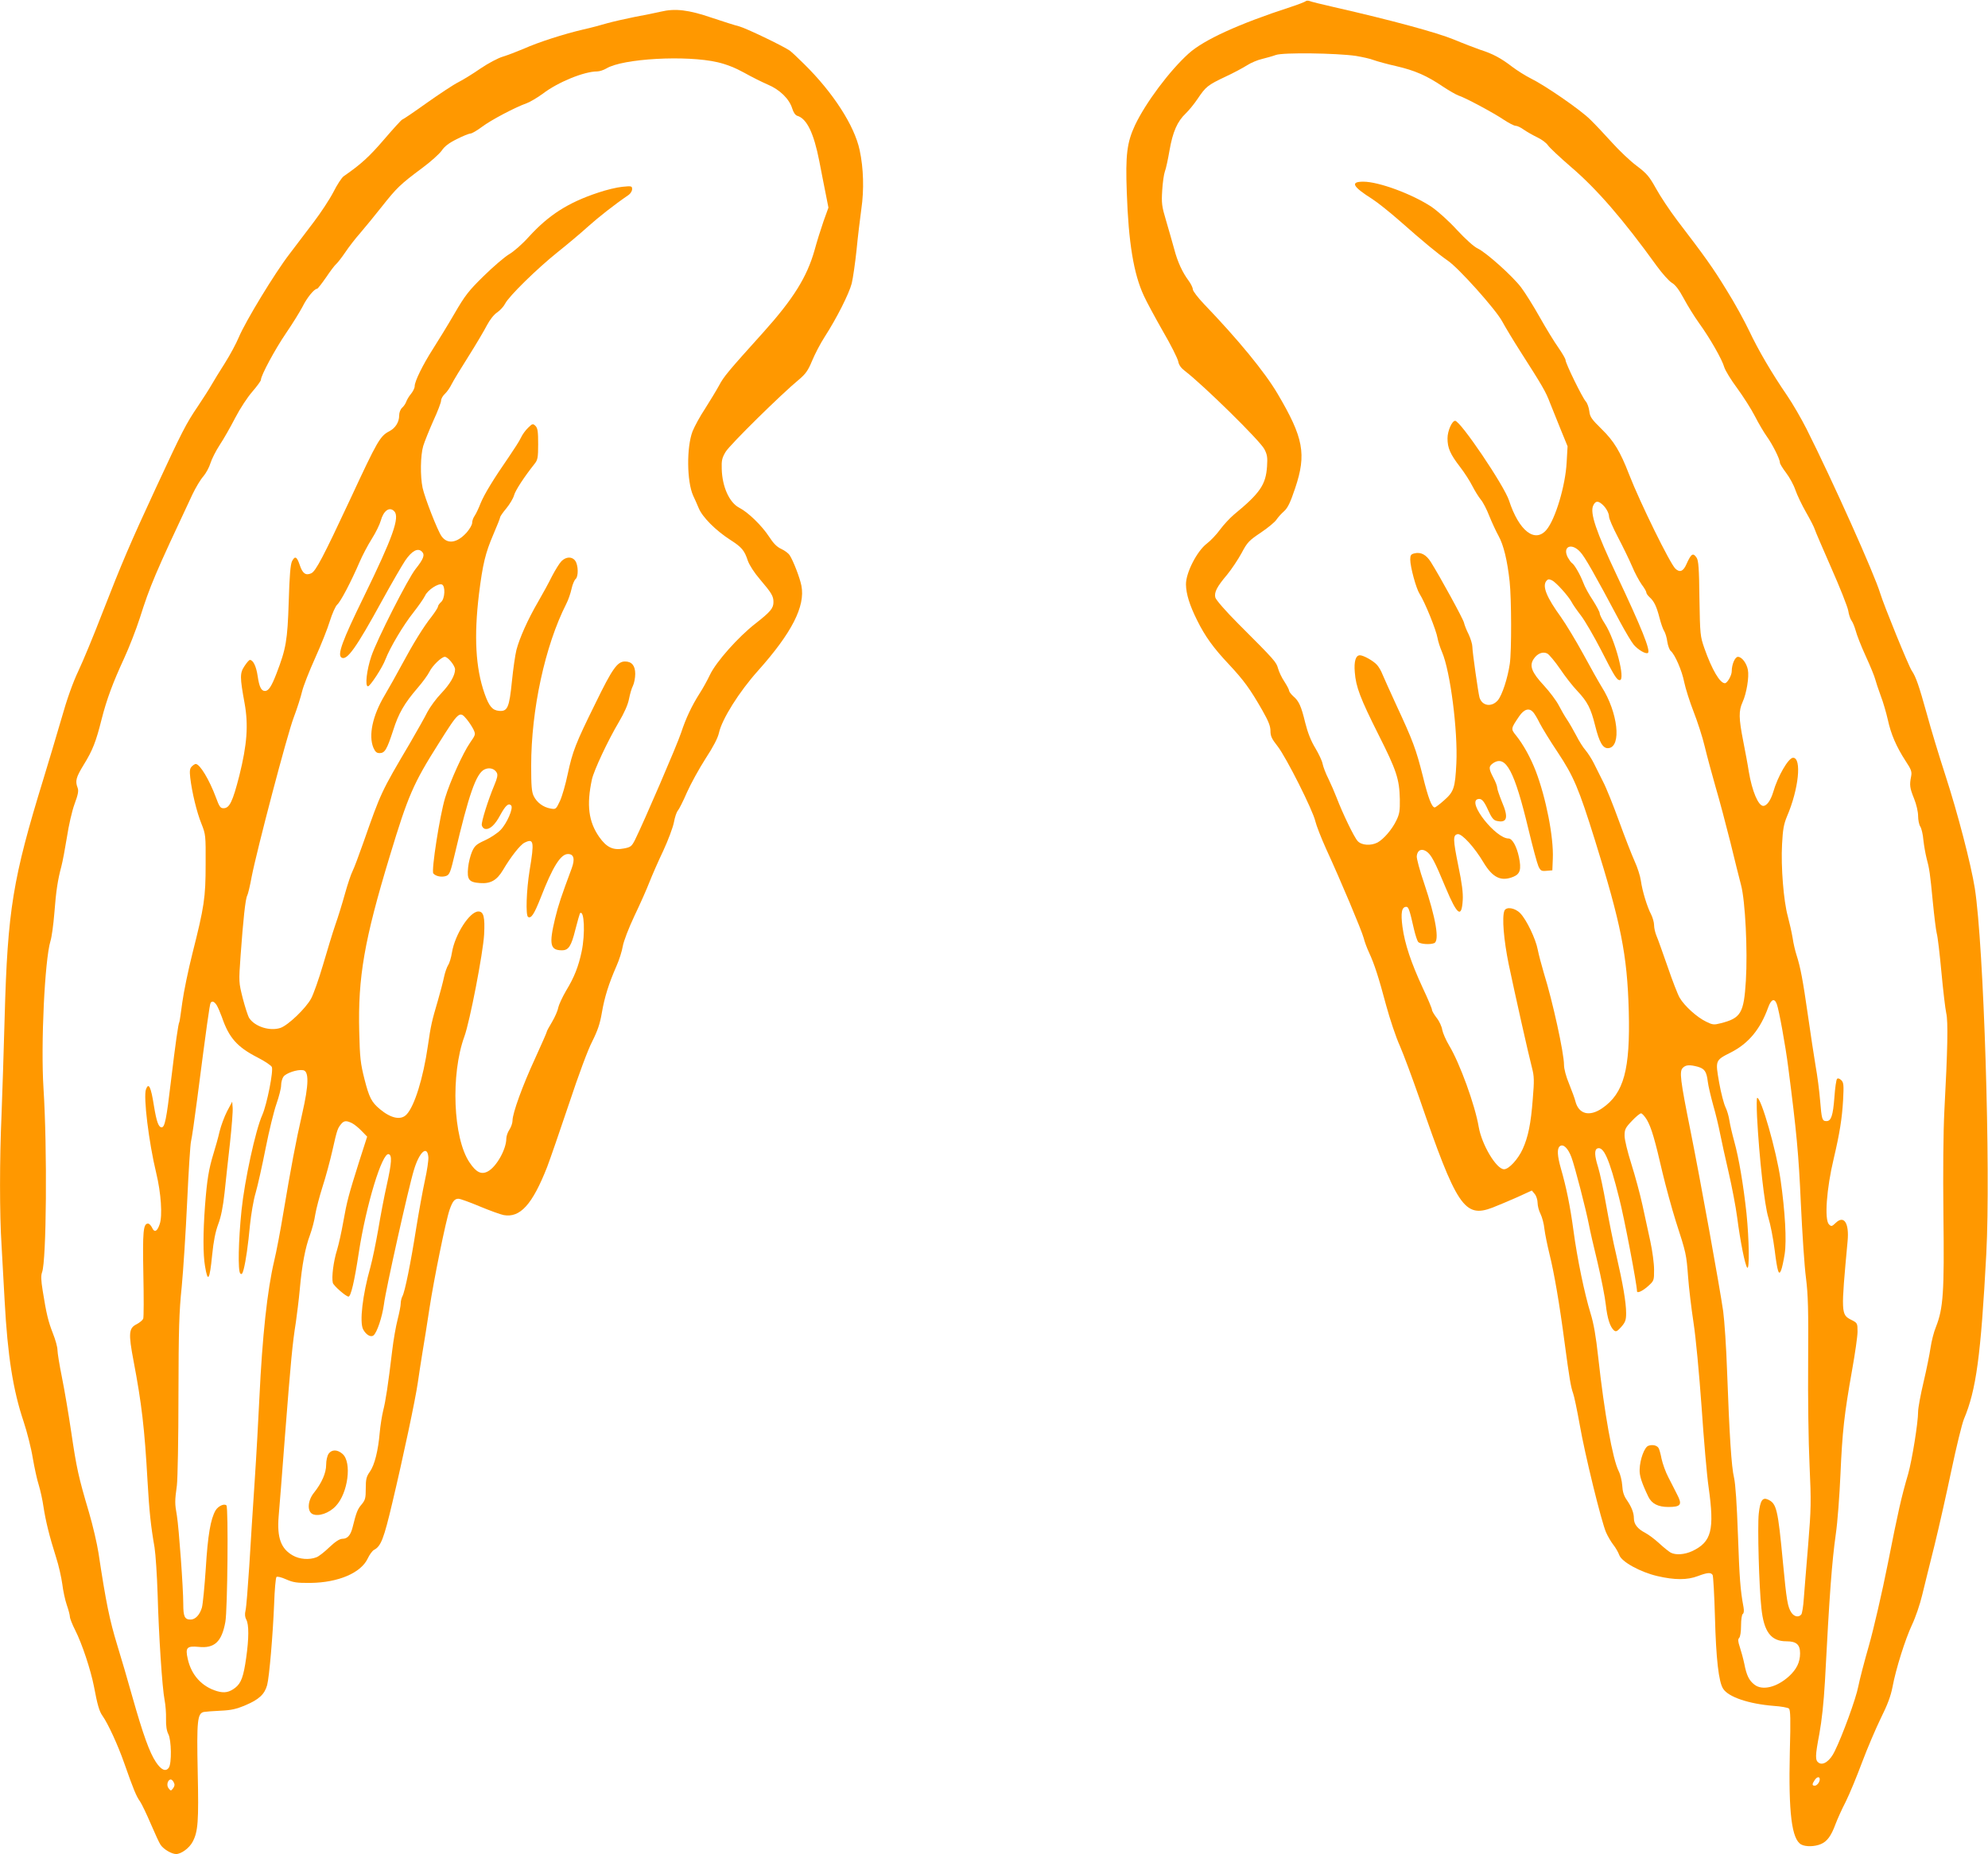 <?xml version="1.0" standalone="no"?>
<!DOCTYPE svg PUBLIC "-//W3C//DTD SVG 20010904//EN"
 "http://www.w3.org/TR/2001/REC-SVG-20010904/DTD/svg10.dtd">
<svg version="1.0" xmlns="http://www.w3.org/2000/svg"
 width="1280pt" height="1194pt" viewBox="0 0 1280 1194"
 preserveAspectRatio="xMidYMid meet">
<g transform="translate(0,1194) scale(0.1,-0.1)"
fill="#ff9800" stroke="none">
<path d="M8405 11931 c-6 -4 -48 -21 -95 -36 -335 -109 -560 -212 -657 -300
-123 -111 -276 -316 -345 -461 -52 -112 -62 -190 -53 -434 11 -321 44 -524
110 -665 17 -38 73 -141 123 -229 51 -87 94 -174 98 -193 4 -23 18 -43 42 -61
118 -90 487 -452 513 -505 18 -34 21 -53 17 -111 -8 -117 -44 -171 -213 -310
-26 -22 -66 -65 -89 -96 -23 -32 -62 -73 -86 -91 -63 -48 -135 -188 -134 -263
1 -62 24 -135 72 -231 51 -103 104 -177 205 -284 97 -104 136 -158 215 -296
39 -69 52 -101 52 -132 0 -33 8 -51 46 -99 55 -70 228 -414 243 -483 6 -26 37
-106 69 -177 98 -213 229 -526 242 -574 6 -25 22 -67 35 -95 34 -73 62 -160
110 -340 24 -88 63 -205 88 -260 24 -55 80 -206 125 -335 241 -701 291 -776
472 -707 36 14 107 44 159 67 l94 43 19 -23 c10 -12 18 -38 18 -57 0 -18 8
-50 19 -71 10 -20 22 -64 25 -97 4 -33 19 -105 32 -159 31 -124 65 -322 99
-581 30 -224 39 -277 54 -319 6 -15 25 -105 42 -200 33 -191 140 -627 170
-695 11 -25 32 -61 47 -80 15 -19 32 -49 38 -66 15 -43 134 -109 245 -135 111
-26 194 -26 261 0 61 23 84 25 95 7 4 -6 11 -129 15 -272 7 -268 24 -418 53
-461 34 -53 164 -97 325 -110 47 -3 91 -11 98 -17 10 -8 12 -65 6 -281 -9
-392 12 -562 74 -595 28 -15 86 -14 126 3 40 17 66 52 94 128 12 32 41 97 66
145 24 48 71 162 105 253 34 91 89 219 121 285 43 86 64 143 75 200 22 118 82
308 126 402 22 46 51 131 65 190 15 60 50 205 80 323 29 118 78 336 109 484
31 147 67 295 80 327 79 187 109 408 144 1064 29 541 -16 1986 -74 2355 -25
156 -110 483 -189 726 -41 126 -95 304 -120 397 -51 183 -70 238 -97 278 -20
29 -180 422 -203 498 -37 123 -302 715 -474 1058 -34 67 -90 164 -125 215
-100 146 -186 293 -245 418 -30 63 -95 182 -146 263 -88 144 -137 212 -318
449 -47 62 -108 154 -135 203 -44 79 -59 97 -125 147 -42 31 -113 99 -159 150
-46 51 -109 118 -140 148 -63 63 -291 220 -383 265 -34 17 -88 51 -121 76 -70
54 -124 83 -203 108 -31 11 -108 40 -170 66 -109 45 -403 125 -772 209 -80 18
-152 36 -160 40 -9 3 -20 2 -25 -3z m325 -351 c41 -7 93 -18 115 -27 22 -8 87
-26 145 -39 121 -28 198 -62 301 -132 41 -27 85 -52 99 -57 39 -11 229 -113
292 -156 32 -21 66 -39 76 -39 11 0 34 -11 53 -25 19 -13 57 -35 86 -49 28
-13 59 -36 69 -51 10 -15 77 -78 150 -141 166 -142 335 -337 552 -638 35 -48
78 -96 96 -107 23 -13 47 -45 77 -101 24 -45 68 -116 98 -158 71 -98 149 -235
163 -285 7 -22 44 -83 83 -135 38 -52 90 -133 114 -180 24 -47 59 -106 77
-131 36 -50 84 -145 84 -168 0 -8 18 -37 40 -66 22 -29 49 -78 60 -111 11 -32
42 -97 69 -144 27 -47 52 -96 56 -110 4 -14 53 -126 107 -250 55 -124 103
-246 108 -272 4 -27 14 -56 22 -66 7 -9 19 -38 26 -63 6 -25 35 -100 65 -165
30 -65 57 -132 61 -149 4 -16 20 -64 35 -105 16 -41 36 -111 46 -155 20 -93
55 -174 114 -265 37 -56 42 -70 36 -100 -11 -56 -9 -74 19 -143 15 -37 26 -85
26 -112 0 -25 6 -56 14 -68 8 -12 17 -51 20 -87 4 -36 13 -87 20 -115 19 -70
23 -99 41 -286 9 -91 20 -181 25 -200 6 -19 19 -131 30 -249 11 -118 25 -237
31 -264 13 -53 9 -238 -12 -631 -7 -141 -9 -384 -6 -673 6 -496 -1 -597 -48
-717 -14 -33 -29 -94 -35 -135 -6 -41 -26 -141 -45 -221 -19 -80 -35 -166 -35
-190 0 -72 -39 -312 -64 -401 -44 -150 -64 -239 -131 -578 -37 -186 -91 -419
-121 -525 -30 -104 -61 -224 -69 -265 -14 -76 -103 -320 -153 -420 -29 -60
-73 -91 -101 -73 -25 16 -24 44 3 186 16 88 28 200 36 337 30 576 45 770 70
950 11 74 24 248 30 385 12 275 24 385 75 672 19 106 35 217 35 247 0 55 -1
56 -40 76 -67 34 -67 42 -24 507 11 116 -23 169 -76 118 -25 -24 -29 -25 -44
-10 -30 30 -16 229 31 425 38 162 53 255 60 375 5 98 4 113 -12 129 -11 10
-21 14 -27 8 -5 -5 -13 -59 -17 -119 -9 -118 -21 -153 -51 -153 -28 0 -31 11
-41 133 -5 62 -18 162 -29 222 -10 61 -33 209 -50 330 -32 223 -47 304 -73
385 -8 25 -20 74 -25 110 -6 36 -20 98 -31 139 -27 98 -45 319 -37 464 5 96
11 129 32 180 75 174 96 377 39 377 -30 0 -99 -120 -128 -221 -16 -53 -41 -89
-64 -89 -32 0 -72 95 -93 220 -6 41 -23 130 -36 197 -29 148 -30 195 -4 252
25 54 43 162 34 207 -8 43 -39 84 -64 84 -19 0 -40 -49 -40 -93 0 -27 -29 -77
-44 -77 -32 0 -83 86 -132 225 -27 78 -28 86 -32 320 -2 193 -6 245 -18 263
-23 35 -35 27 -66 -42 -20 -46 -43 -55 -71 -28 -34 32 -226 422 -298 607 -57
148 -98 215 -177 292 -64 63 -75 78 -79 115 -3 24 -13 52 -23 63 -23 26 -130
245 -130 266 0 8 -21 44 -46 80 -25 35 -79 123 -120 196 -41 73 -95 159 -120
192 -55 73 -223 223 -278 250 -25 11 -78 59 -134 119 -54 59 -123 121 -165
150 -124 82 -339 162 -439 162 -86 0 -70 -31 58 -112 33 -21 113 -85 179 -143
147 -130 245 -211 306 -253 70 -47 307 -312 350 -390 20 -37 73 -125 119 -197
142 -222 163 -258 190 -330 15 -38 47 -117 70 -174 l43 -105 -6 -105 c-8 -149
-72 -363 -129 -432 -74 -89 -178 -9 -242 188 -32 97 -313 513 -347 513 -20 0
-49 -65 -49 -113 0 -62 17 -101 80 -183 28 -36 64 -92 80 -124 16 -31 40 -70
54 -87 14 -16 39 -64 55 -106 17 -42 44 -100 60 -129 32 -58 56 -156 71 -293
12 -111 13 -448 1 -530 -14 -94 -49 -201 -77 -235 -40 -46 -101 -37 -118 18
-8 28 -46 294 -46 327 0 16 -11 52 -24 80 -14 27 -27 61 -30 75 -5 24 -154
296 -213 390 -30 48 -65 67 -107 56 -21 -5 -26 -12 -26 -39 0 -48 38 -187 60
-221 35 -55 107 -233 116 -286 3 -19 16 -60 29 -90 53 -123 102 -507 92 -715
-8 -160 -16 -184 -80 -240 -28 -25 -55 -45 -59 -45 -19 0 -42 59 -77 202 -44
174 -63 226 -171 458 -42 91 -82 181 -90 200 -7 19 -23 46 -34 58 -23 26 -87
62 -110 62 -27 0 -39 -39 -33 -109 7 -94 35 -168 153 -403 116 -230 134 -285
137 -415 1 -75 -2 -95 -23 -138 -28 -58 -82 -120 -121 -141 -43 -22 -102 -18
-127 9 -23 24 -97 178 -136 280 -13 34 -37 89 -53 122 -17 33 -33 76 -37 95
-3 19 -25 65 -47 102 -28 46 -49 99 -65 163 -26 108 -41 141 -78 172 -14 13
-26 29 -26 35 0 7 -14 33 -30 58 -17 25 -35 63 -41 85 -12 42 -17 49 -258 290
-80 80 -142 152 -146 167 -8 33 9 68 76 147 28 34 70 97 93 139 37 70 48 81
124 132 46 31 91 68 101 84 10 15 32 39 49 54 23 21 40 55 71 148 74 220 54
325 -113 608 -83 141 -255 350 -473 577 -40 42 -73 85 -73 96 0 10 -12 35 -26
54 -41 55 -72 122 -94 206 -12 43 -35 125 -52 182 -28 93 -30 113 -25 195 3
50 11 105 17 121 7 17 20 78 30 136 21 120 50 187 105 239 20 19 55 62 77 95
52 77 64 87 178 141 52 24 115 58 140 74 25 16 68 34 95 40 28 7 68 18 90 26
47 17 390 12 515 -6z m1580 -2883 c27 -20 50 -60 50 -84 0 -13 25 -71 56 -130
31 -59 72 -143 91 -187 18 -44 47 -97 63 -120 17 -22 30 -45 30 -51 0 -7 9
-20 21 -31 29 -26 45 -59 64 -133 9 -35 22 -73 30 -85 7 -11 17 -42 20 -68 4
-26 14 -53 22 -60 27 -22 73 -128 87 -201 8 -39 35 -125 60 -189 25 -64 58
-165 72 -225 14 -59 46 -177 70 -261 25 -84 67 -244 95 -355 27 -111 58 -236
69 -277 27 -100 43 -421 31 -616 -13 -210 -32 -241 -163 -274 -42 -11 -52 -10
-92 10 -59 28 -140 101 -171 154 -13 22 -48 113 -78 201 -31 88 -62 177 -71
197 -9 21 -16 52 -16 70 0 18 -9 49 -19 69 -25 47 -57 151 -66 217 -4 30 -22
86 -40 125 -18 40 -63 155 -100 257 -37 102 -83 217 -103 255 -19 39 -46 93
-60 120 -14 28 -38 65 -53 83 -16 18 -43 61 -60 95 -18 34 -44 80 -59 102 -15
22 -39 64 -54 93 -15 29 -58 87 -96 128 -78 84 -94 126 -66 169 24 37 60 51
89 36 12 -7 49 -51 82 -99 32 -48 82 -112 111 -142 65 -69 87 -112 114 -221
28 -113 51 -151 87 -147 85 10 60 230 -44 394 -18 29 -71 123 -118 210 -48 88
-113 195 -144 239 -92 127 -121 197 -96 232 11 14 17 15 37 6 26 -12 106 -101
127 -140 6 -13 33 -52 60 -87 27 -35 85 -136 130 -223 85 -167 101 -193 120
-193 39 0 -29 259 -95 362 -19 29 -34 59 -34 68 0 9 -20 46 -44 84 -25 37 -53
88 -62 114 -20 52 -57 117 -74 127 -5 3 -17 20 -26 36 -35 69 24 96 80 35 29
-30 91 -139 257 -451 35 -65 75 -132 88 -147 27 -32 77 -62 91 -53 20 12 -41
163 -202 504 -131 277 -172 398 -150 445 13 28 28 32 52 13z m-438 -1344 c9
-10 28 -42 42 -71 15 -29 66 -113 115 -186 103 -155 136 -233 240 -566 168
-539 208 -738 218 -1100 10 -377 -31 -531 -171 -627 -83 -57 -152 -38 -173 46
-3 14 -21 63 -39 108 -21 50 -34 99 -34 126 0 75 -73 409 -129 588 -16 54 -34
122 -40 153 -13 69 -72 193 -113 235 -34 35 -91 44 -102 15 -16 -42 -4 -187
28 -344 41 -195 127 -579 150 -667 14 -54 15 -81 5 -200 -12 -160 -30 -246
-65 -323 -30 -66 -89 -130 -120 -130 -49 0 -143 157 -163 272 -24 142 -122
411 -190 524 -21 35 -41 81 -45 102 -3 21 -19 56 -36 77 -16 21 -30 44 -30 52
0 8 -27 72 -60 142 -74 160 -115 281 -130 392 -12 91 -5 129 25 129 14 0 21
-20 49 -144 9 -38 21 -75 27 -82 12 -14 75 -19 103 -8 36 14 11 161 -65 387
-28 81 -49 160 -47 174 4 38 30 51 62 30 31 -21 53 -62 125 -236 74 -176 102
-196 109 -78 3 45 -5 109 -28 219 -35 173 -36 201 -4 206 27 4 108 -85 165
-181 60 -100 114 -126 194 -93 43 18 51 48 35 126 -15 70 -43 120 -67 120 -82
0 -265 230 -200 253 24 8 40 -7 68 -69 21 -47 34 -65 53 -70 70 -17 81 19 36
123 -16 40 -30 80 -30 90 0 10 -11 39 -25 65 -31 59 -31 73 0 94 81 53 136
-51 226 -426 27 -113 56 -220 64 -238 14 -30 19 -33 53 -30 l37 3 3 75 c6 139
-44 392 -110 565 -34 87 -79 169 -127 229 -34 42 -34 43 21 124 32 46 64 55
90 25z m1568 -1879 c14 -37 56 -267 74 -409 53 -410 67 -558 81 -875 9 -190
23 -406 33 -480 14 -112 16 -203 14 -540 -2 -223 2 -522 9 -665 11 -239 10
-280 -9 -515 -12 -140 -24 -295 -28 -345 -3 -49 -11 -96 -16 -102 -17 -21 -46
-15 -64 12 -24 36 -31 78 -54 320 -33 349 -41 382 -97 408 -35 16 -50 -7 -59
-91 -9 -82 2 -477 17 -609 16 -153 62 -213 161 -213 64 0 88 -21 88 -77 0 -58
-22 -103 -72 -149 -79 -71 -171 -93 -222 -53 -35 27 -51 61 -65 134 -7 33 -20
81 -29 108 -12 36 -13 50 -4 59 7 7 12 40 12 79 0 39 5 71 11 75 7 4 9 20 5
43 -21 113 -26 185 -36 465 -7 200 -16 329 -25 369 -17 69 -30 276 -45 687 -5
151 -17 325 -25 385 -23 160 -147 846 -210 1160 -67 334 -73 385 -50 408 19
20 45 21 97 7 44 -13 56 -31 64 -97 3 -26 19 -93 34 -148 16 -55 36 -138 45
-185 9 -47 34 -159 55 -250 21 -91 46 -221 55 -290 20 -155 51 -310 65 -324
15 -15 12 181 -5 350 -20 184 -49 356 -79 464 -13 47 -27 107 -31 134 -4 27
-15 65 -25 85 -10 20 -29 91 -41 159 -25 144 -26 143 75 194 114 58 190 149
241 291 19 52 40 61 55 21z m-836 -746 c29 -51 51 -126 101 -343 21 -88 59
-227 85 -310 67 -206 68 -213 79 -358 5 -70 21 -203 35 -295 15 -98 36 -324
52 -544 14 -208 34 -440 45 -515 39 -277 19 -353 -105 -412 -50 -23 -106 -27
-139 -10 -12 7 -45 33 -73 59 -28 26 -69 57 -92 69 -48 25 -72 55 -72 93 0 35
-15 74 -47 120 -18 26 -26 53 -28 91 -2 30 -12 72 -23 93 -39 78 -92 372 -132
736 -14 130 -29 216 -49 280 -39 127 -86 353 -110 533 -21 156 -46 279 -81
400 -23 81 -26 128 -7 143 22 18 53 -12 75 -71 21 -56 93 -334 112 -432 6 -33
31 -143 56 -245 24 -102 48 -224 53 -271 10 -91 28 -145 53 -167 13 -10 20 -7
47 23 26 30 31 44 31 88 0 70 -21 191 -63 373 -20 83 -49 230 -66 326 -17 97
-40 205 -51 240 -24 76 -25 114 -5 122 40 15 77 -67 140 -319 33 -127 115
-559 115 -600 0 -16 35 0 70 31 40 36 40 37 40 108 0 39 -11 121 -24 181 -13
61 -36 166 -51 235 -15 69 -47 187 -71 263 -25 79 -44 157 -44 183 0 40 5 51
46 94 26 28 53 50 60 50 7 0 24 -19 38 -42z m1107 -4267 c-7 -12 -18 -21 -26
-21 -19 0 -19 10 1 39 21 29 41 14 25 -18z"/>
<path d="M11313 4748 c14 -265 48 -571 73 -650 13 -42 31 -134 40 -205 18
-144 27 -172 42 -133 6 14 16 61 23 105 13 85 3 272 -27 480 -27 186 -124 525
-150 525 -4 0 -4 -55 -1 -122z"/>
<path d="M10613 2629 c-25 -9 -54 -87 -56 -152 -2 -40 13 -86 56 -176 22 -45
63 -66 129 -66 81 0 91 15 56 81 -13 27 -39 76 -56 110 -18 34 -37 88 -44 120
-6 32 -15 64 -20 70 -12 17 -40 22 -65 13z"/>
<path d="M4255 11865 c-33 -8 -109 -23 -168 -34 -60 -12 -139 -30 -175 -40
-37 -11 -107 -30 -157 -41 -124 -29 -287 -81 -383 -124 -45 -19 -105 -42 -135
-51 -30 -9 -93 -42 -143 -76 -49 -34 -114 -74 -144 -89 -30 -15 -122 -76 -204
-134 -81 -58 -152 -106 -156 -106 -4 0 -57 -58 -117 -128 -96 -112 -149 -160
-260 -237 -12 -8 -43 -55 -67 -103 -25 -48 -82 -134 -126 -192 -44 -58 -115
-151 -157 -207 -94 -122 -282 -432 -325 -534 -17 -41 -58 -117 -91 -169 -33
-52 -72 -115 -86 -140 -14 -25 -54 -87 -88 -138 -74 -109 -101 -161 -271 -528
-160 -345 -218 -480 -344 -804 -54 -140 -123 -307 -153 -370 -36 -76 -74 -182
-110 -310 -31 -107 -83 -280 -115 -385 -198 -644 -231 -844 -250 -1535 -6
-217 -15 -498 -20 -625 -13 -293 -13 -646 0 -845 5 -85 14 -247 20 -360 19
-351 54 -573 122 -775 22 -66 49 -172 59 -235 11 -63 28 -142 39 -175 10 -33
24 -96 30 -139 14 -91 38 -190 81 -325 17 -52 34 -129 40 -172 5 -42 18 -103
29 -135 11 -31 20 -66 20 -76 0 -10 15 -49 34 -86 45 -89 100 -256 121 -363
22 -117 34 -160 55 -189 36 -51 99 -188 140 -305 60 -171 78 -214 102 -247 11
-16 42 -81 69 -144 27 -63 55 -124 63 -135 20 -29 71 -59 100 -59 33 0 86 39
107 80 34 65 39 130 32 447 -7 334 -2 379 40 388 12 2 60 6 107 8 68 3 101 10
162 36 85 36 122 70 138 129 14 52 37 325 45 522 3 91 10 169 15 174 5 5 31
-1 62 -15 46 -20 68 -24 158 -23 177 2 323 64 367 156 12 26 31 52 42 57 44
24 62 70 117 303 69 290 149 667 164 773 6 44 20 132 30 195 11 63 31 191 45
283 28 185 106 569 130 637 19 54 32 70 57 70 11 0 72 -22 136 -49 65 -27 134
-52 154 -56 107 -20 186 68 281 310 19 50 82 232 140 405 62 187 123 352 151
405 34 68 49 112 61 182 17 101 45 189 94 301 18 40 36 98 41 129 6 33 37 114
75 195 37 77 80 174 96 216 17 43 56 133 89 202 32 69 63 152 69 184 6 33 17
66 25 75 8 9 35 62 59 118 25 56 79 154 120 218 50 76 79 133 86 165 19 88
130 265 252 401 217 243 305 415 279 547 -10 51 -52 160 -76 197 -8 12 -32 30
-54 40 -28 13 -50 35 -79 80 -46 70 -134 156 -191 185 -64 33 -110 135 -113
250 -2 54 2 72 25 110 24 42 356 370 475 468 41 35 57 58 82 119 17 41 53 111
81 154 78 121 157 278 174 344 8 33 22 130 31 215 8 85 23 205 31 265 18 122
14 263 -11 378 -33 157 -171 371 -357 554 -40 40 -82 79 -93 87 -45 31 -283
145 -325 156 -25 6 -103 31 -175 55 -151 52 -238 62 -330 40z m366 -326 c56
-13 114 -36 170 -67 46 -26 114 -60 151 -76 79 -33 140 -93 159 -155 8 -26 20
-43 33 -47 61 -18 106 -112 141 -291 14 -70 32 -167 42 -214 l17 -86 -32 -89
c-17 -49 -43 -132 -57 -184 -49 -174 -137 -315 -331 -531 -228 -253 -254 -284
-285 -343 -18 -33 -59 -100 -90 -149 -32 -48 -67 -113 -80 -145 -39 -102 -37
-323 4 -414 9 -18 25 -55 36 -81 24 -58 109 -143 202 -203 75 -48 92 -68 114
-135 10 -28 41 -77 79 -121 74 -87 86 -107 86 -145 0 -40 -18 -62 -115 -138
-112 -87 -254 -247 -294 -331 -17 -36 -47 -90 -66 -119 -52 -82 -89 -161 -120
-255 -25 -76 -240 -575 -297 -690 -21 -41 -28 -46 -70 -54 -70 -14 -112 6
-160 74 -69 99 -82 206 -47 370 13 59 103 251 173 369 36 61 59 113 66 150 6
31 17 69 25 84 8 16 15 51 15 77 0 53 -22 80 -66 80 -49 0 -82 -47 -190 -269
-129 -261 -147 -309 -179 -457 -13 -63 -35 -140 -49 -171 -26 -55 -27 -56 -61
-50 -47 8 -89 39 -109 81 -13 27 -16 67 -16 194 0 361 89 773 226 1043 13 25
28 69 34 97 6 28 18 56 26 63 19 15 18 89 -2 117 -20 29 -59 28 -89 -2 -13
-13 -40 -57 -61 -97 -20 -41 -60 -114 -89 -164 -66 -113 -120 -234 -140 -311
-8 -32 -21 -123 -29 -202 -17 -169 -28 -195 -83 -190 -43 4 -64 29 -93 111
-58 165 -69 369 -36 642 24 192 41 263 92 382 24 56 44 106 44 111 0 6 18 32
40 58 22 27 45 65 50 85 9 32 66 119 132 202 20 25 23 40 23 127 0 81 -3 102
-17 117 -17 16 -19 16 -47 -11 -17 -16 -38 -45 -47 -65 -9 -20 -44 -74 -76
-121 -101 -146 -160 -243 -184 -302 -12 -31 -29 -67 -38 -80 -9 -12 -16 -33
-16 -45 0 -13 -16 -40 -35 -62 -62 -69 -125 -78 -163 -23 -26 38 -107 246
-121 310 -16 75 -14 209 4 270 9 29 38 101 65 162 28 60 50 119 50 130 0 12
11 31 24 43 13 12 33 40 44 63 11 22 60 103 109 180 48 76 101 166 118 199 19
36 45 69 66 83 19 13 42 38 51 56 25 49 206 226 337 331 64 51 152 125 196
165 68 61 168 140 263 205 12 9 22 25 22 37 0 20 -4 21 -63 15 -34 -3 -105
-20 -157 -38 -193 -64 -317 -144 -444 -283 -43 -48 -99 -97 -129 -114 -28 -17
-101 -79 -162 -139 -97 -95 -120 -124 -189 -243 -43 -74 -105 -175 -137 -225
-66 -103 -119 -210 -119 -242 0 -12 -11 -34 -24 -50 -13 -15 -26 -38 -30 -49
-4 -12 -15 -29 -26 -39 -12 -11 -20 -31 -20 -52 0 -41 -24 -79 -61 -99 -62
-32 -77 -58 -254 -439 -174 -372 -222 -464 -251 -477 -35 -16 -56 -2 -74 53
-19 56 -31 61 -50 24 -10 -22 -16 -90 -21 -260 -8 -250 -17 -302 -79 -463 -32
-83 -51 -112 -74 -112 -24 0 -37 27 -47 96 -9 62 -29 104 -50 104 -5 0 -21
-18 -35 -40 -30 -45 -30 -70 1 -240 25 -139 16 -264 -34 -465 -43 -168 -63
-210 -102 -210 -20 0 -27 10 -49 70 -42 113 -103 215 -130 215 -5 0 -16 -7
-25 -16 -13 -13 -15 -28 -10 -73 11 -94 42 -222 72 -296 27 -68 28 -75 27
-260 0 -217 -9 -274 -85 -575 -27 -107 -56 -248 -65 -314 -9 -66 -17 -123 -19
-127 -7 -10 -24 -129 -55 -387 -28 -238 -39 -292 -59 -292 -20 0 -33 35 -50
139 -19 122 -34 152 -51 106 -18 -47 18 -342 66 -540 31 -128 41 -276 22 -329
-16 -48 -34 -56 -49 -22 -7 14 -18 26 -26 26 -31 0 -35 -52 -30 -325 3 -148 3
-278 -1 -288 -4 -9 -23 -25 -42 -35 -51 -25 -54 -58 -20 -237 52 -273 71 -434
90 -775 11 -192 21 -288 45 -425 7 -44 16 -181 20 -305 7 -256 29 -599 45
-680 6 -30 10 -84 9 -120 -1 -44 4 -77 15 -98 20 -39 22 -189 3 -216 -20 -28
-49 -15 -83 36 -41 61 -83 178 -151 418 -30 107 -74 258 -98 335 -49 161 -72
270 -121 595 -9 58 -36 175 -61 260 -68 229 -80 285 -114 515 -17 116 -44 275
-60 354 -16 79 -29 159 -29 177 0 19 -13 66 -29 106 -30 77 -42 124 -66 275
-11 68 -12 99 -4 120 28 75 34 794 9 1185 -18 284 8 827 45 948 8 25 19 106
25 180 11 145 22 214 45 300 8 30 24 115 36 189 11 74 33 170 49 213 23 62 27
85 20 104 -17 44 -11 67 39 149 57 92 79 148 115 292 33 130 73 237 145 393
32 69 77 185 101 259 67 211 96 280 339 797 21 44 52 96 70 116 17 20 38 58
46 85 8 26 35 80 60 118 26 39 70 117 100 175 30 58 79 133 110 168 30 35 55
69 55 76 0 28 91 197 162 301 42 61 89 138 106 170 28 57 75 115 93 115 5 0
30 33 58 73 27 40 56 79 66 87 9 8 35 41 58 75 22 33 65 89 97 125 31 36 93
112 139 170 95 120 117 142 258 247 56 41 113 93 127 113 18 27 46 49 97 74
39 20 79 36 88 36 9 0 42 19 74 43 58 44 216 127 290 153 21 8 67 35 101 60
98 75 267 144 351 144 15 0 42 9 59 19 104 64 515 87 717 40z m-2083 -2891
c38 -38 -9 -169 -194 -548 -142 -290 -173 -377 -145 -395 35 -21 94 62 260
365 62 113 130 230 150 260 43 63 82 84 108 57 20 -20 10 -47 -41 -111 -49
-61 -250 -457 -285 -562 -30 -88 -42 -194 -22 -194 14 0 93 120 113 174 30 77
114 219 180 302 32 41 66 89 75 108 17 37 85 81 108 72 24 -9 20 -92 -5 -113
-11 -10 -20 -23 -20 -29 0 -7 -19 -36 -41 -65 -52 -65 -119 -174 -192 -310
-31 -58 -81 -147 -111 -198 -78 -131 -104 -258 -72 -336 12 -27 21 -35 40 -35
34 0 47 23 87 145 35 111 72 175 159 276 32 37 66 84 75 103 19 39 78 96 99
96 20 0 66 -57 66 -81 0 -39 -32 -94 -89 -154 -32 -33 -72 -88 -89 -120 -16
-33 -68 -124 -113 -202 -186 -315 -186 -316 -299 -638 -29 -82 -60 -166 -70
-185 -10 -19 -32 -85 -49 -146 -17 -62 -45 -152 -62 -200 -17 -49 -52 -165
-79 -257 -27 -92 -62 -191 -77 -218 -34 -63 -149 -173 -198 -189 -68 -22 -163
8 -200 63 -9 14 -27 71 -42 128 -26 104 -26 104 -14 274 17 234 31 367 43 388
5 10 18 63 28 119 34 174 229 917 271 1027 22 58 46 134 54 168 8 34 46 131
84 215 38 84 81 192 95 239 15 48 36 95 47 105 23 20 91 151 144 274 18 42 53
109 79 150 26 41 51 93 57 115 18 66 56 94 87 63z m467 -1340 c15 -18 34 -47
43 -65 15 -32 15 -34 -22 -87 -46 -67 -128 -248 -160 -354 -34 -111 -90 -470
-76 -487 16 -19 55 -26 83 -16 22 8 28 25 57 148 88 374 135 510 188 537 31
16 66 7 81 -21 7 -14 3 -34 -16 -79 -40 -95 -84 -235 -81 -258 2 -11 11 -22
21 -24 30 -6 64 25 98 89 34 62 53 79 70 62 16 -16 -27 -116 -68 -158 -20 -21
-66 -51 -101 -67 -55 -25 -66 -35 -83 -73 -10 -24 -22 -69 -25 -102 -8 -78 5
-95 77 -100 68 -5 108 18 147 83 50 85 111 163 139 177 60 30 64 8 33 -178
-21 -130 -26 -290 -10 -300 20 -12 39 17 81 123 78 201 129 282 176 282 38 0
46 -32 24 -92 -68 -183 -85 -233 -107 -323 -40 -167 -32 -205 44 -205 43 0 60
26 87 135 14 54 27 100 29 103 28 28 35 -132 11 -246 -20 -95 -47 -165 -100
-252 -24 -41 -47 -91 -51 -110 -3 -19 -21 -60 -40 -92 -19 -31 -34 -59 -34
-64 0 -4 -34 -81 -75 -171 -80 -173 -145 -352 -145 -399 0 -16 -9 -42 -20 -59
-11 -16 -20 -42 -20 -57 0 -70 -65 -185 -121 -213 -41 -21 -74 -4 -116 59
-106 157 -122 567 -33 811 35 96 120 536 127 656 6 114 -3 149 -37 149 -56 0
-151 -148 -170 -264 -5 -32 -16 -69 -25 -82 -8 -13 -20 -47 -26 -76 -6 -29
-24 -98 -40 -153 -38 -129 -45 -157 -64 -290 -30 -208 -86 -388 -137 -442 -36
-39 -100 -26 -172 34 -54 45 -69 75 -99 192 -26 103 -30 138 -34 305 -9 352
32 591 197 1134 117 387 151 466 313 722 133 211 136 213 182 158z m-1610
-1841 c8 -13 23 -48 34 -78 45 -132 98 -192 229 -259 45 -23 87 -51 92 -61 12
-22 -31 -241 -61 -309 -44 -98 -114 -421 -134 -615 -20 -195 -24 -390 -8 -406
9 -9 14 -3 22 27 14 55 28 151 41 289 7 66 22 157 36 203 13 45 42 174 64 286
22 112 54 242 70 287 16 46 30 100 30 119 0 20 7 45 15 56 16 23 89 48 126 42
39 -5 38 -92 -5 -279 -42 -184 -73 -351 -121 -636 -19 -116 -46 -258 -60 -315
-44 -187 -76 -481 -95 -883 -6 -126 -19 -365 -30 -530 -11 -165 -27 -412 -35
-550 -9 -137 -19 -266 -24 -286 -6 -25 -4 -43 5 -60 17 -31 17 -120 -1 -246
-17 -120 -32 -162 -70 -192 -39 -30 -70 -36 -118 -22 -97 29 -165 103 -188
207 -17 74 -6 85 70 78 102 -11 149 33 172 161 14 75 20 737 7 750 -14 14 -53
-4 -70 -32 -32 -55 -50 -159 -63 -373 -8 -118 -19 -232 -25 -253 -14 -47 -42
-77 -73 -77 -38 0 -47 19 -47 100 0 104 -28 488 -41 569 -14 79 -14 93 0 196
5 45 10 299 10 583 1 424 4 532 21 695 10 105 26 352 35 547 9 195 20 371 25
390 5 19 23 143 40 275 60 465 80 607 86 616 9 15 23 10 39 -14z m873 -761
c15 -8 42 -30 61 -50 l35 -36 -52 -162 c-68 -216 -78 -253 -102 -388 -11 -63
-29 -144 -40 -180 -23 -73 -36 -176 -27 -212 5 -18 84 -88 101 -88 15 0 38 97
66 282 47 307 151 649 193 635 22 -7 19 -55 -12 -195 -17 -75 -42 -207 -56
-292 -15 -85 -37 -193 -50 -240 -51 -180 -71 -355 -47 -401 19 -36 50 -53 67
-39 23 19 56 120 67 200 11 92 159 755 193 865 35 117 86 162 93 84 2 -19 -8
-87 -22 -150 -14 -64 -39 -202 -56 -307 -36 -229 -73 -411 -89 -440 -6 -11
-11 -32 -11 -47 0 -14 -9 -60 -20 -103 -11 -42 -27 -133 -35 -202 -26 -218
-42 -323 -58 -385 -8 -33 -18 -96 -22 -140 -10 -117 -33 -209 -63 -252 -23
-32 -27 -49 -27 -109 0 -62 -3 -74 -27 -103 -26 -30 -34 -51 -58 -148 -13 -51
-33 -73 -66 -73 -17 0 -45 -18 -83 -54 -31 -30 -69 -60 -84 -65 -46 -18 -109
-13 -152 12 -76 43 -102 114 -91 250 4 40 22 275 41 522 38 487 48 592 70 730
7 50 19 144 25 210 14 159 36 273 66 352 13 36 29 95 34 132 6 36 27 116 46
176 20 61 49 168 65 239 30 134 33 140 57 169 18 21 34 21 70 3z m-1149 -4245
c7 -13 6 -23 -4 -37 -15 -19 -15 -19 -30 0 -15 19 -5 56 15 56 5 0 14 -8 19
-19z"/>
<path d="M1462 4783 c-18 -35 -39 -93 -48 -129 -8 -36 -26 -100 -39 -142 -31
-101 -42 -168 -55 -337 -13 -175 -13 -313 0 -389 18 -110 30 -91 46 72 9 90
21 149 39 198 18 47 31 112 41 204 8 74 23 219 35 321 11 102 19 204 17 225
l-3 39 -33 -62z"/>
<path d="M2116 2578 c-9 -13 -16 -43 -16 -71 0 -53 -28 -117 -79 -181 -41 -51
-44 -120 -8 -137 38 -17 106 6 149 52 79 83 105 283 43 336 -33 29 -69 29 -89
1z"/>
</g>
</svg>

